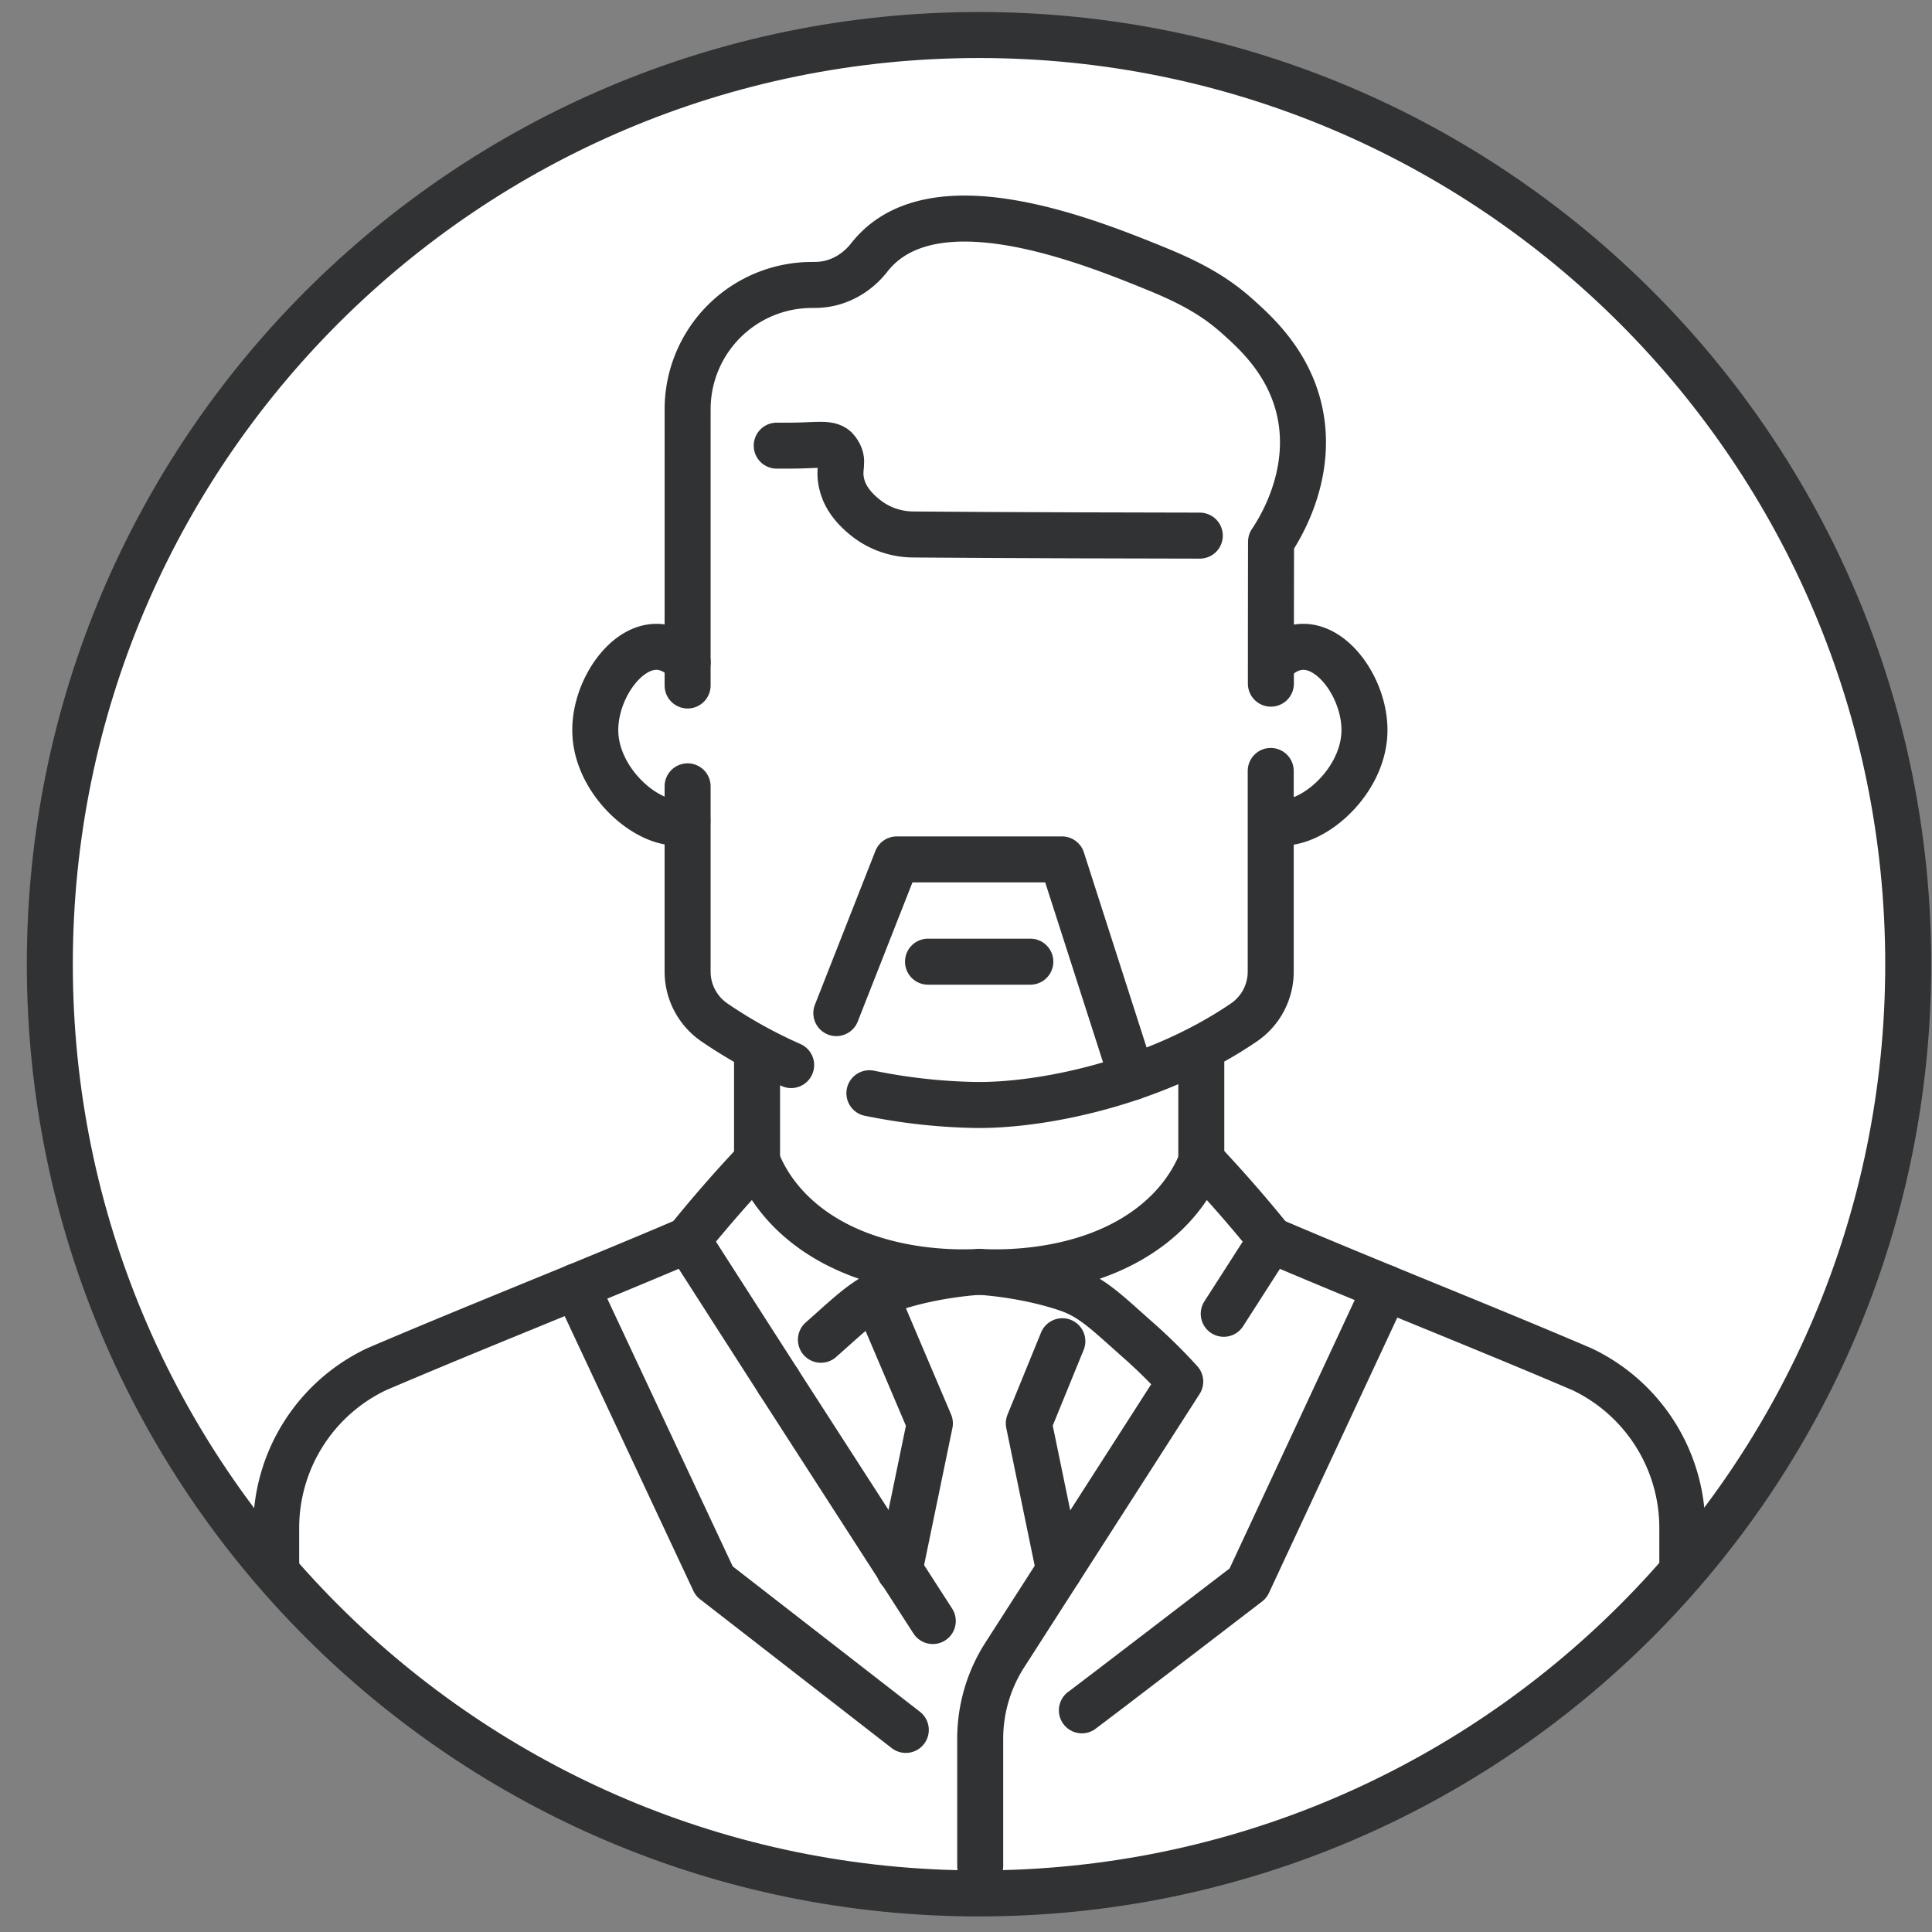 <svg width="105" height="105" viewBox="0 0 105 105" xmlns="http://www.w3.org/2000/svg"><rect x="0" y="0" width="105" height="105" fill="#808080" stroke="none"/><g stroke="#303233" stroke-width="2.5" fill="none" fill-rule="evenodd" stroke-linecap="round" stroke-linejoin="round"><path d="M103.708 52.403c0 27.89-22.61 50.5-50.5 50.5s-50.5-22.61-50.5-50.5 22.61-50.5 50.5-50.5 50.5 22.61 50.5 50.5z" fill="#FFF"/><path d="m50.695 88.1-8.389-13.013M42.213 24.22h.743c1.473 0 2.187-.204 2.525.253.47.635.052.85.255 1.785.125.572.48 1.25 1.382 1.94.72.55 1.607.843 2.512.85 4.791.042 13.276.06 15.577.062"/><path d="M69.07 37.155c0-2.376.006-7.517.009-7.712.43-.637 2.42-3.731 1.49-7.357-.642-2.495-2.355-4.03-3.306-4.883-1.133-1.017-2.384-1.766-4.41-2.592-3.596-1.465-11.45-4.633-15.107-1.172-.156.148-.327.33-.5.55-.71.912-1.766 1.486-2.923 1.496l-.247.002a6.757 6.757 0 0 0-6.705 6.754l-.001 15.013M50.436 52.265h5.56M65.288 63.203v-6.151M41.144 57.052v6.15M47.25 59.415c2.269.464 4.214.607 5.688.636 3.523.07 9.751-1.133 14.663-4.482a3.34 3.34 0 0 0 1.46-2.762V41.9M37.37 42.736v10.073a3.35 3.35 0 0 0 1.47 2.767 26.121 26.121 0 0 0 4.157 2.308"/><path d="M37.36 44.606c-1.748.617-4.864-1.854-5.003-4.726-.107-2.213 1.55-4.744 3.336-4.726.635.006 1.201.333 1.68.84M69.147 44.606c1.749.617 4.865-1.854 5.004-4.726.107-2.213-1.549-4.744-3.336-4.726-.635.006-1.202.333-1.68.84M45.453 55.06l3.285-8.353h8.978l3.807 11.842M44.615 72.812c1.626-1.434 2.455-2.299 3.812-2.764 2.494-.853 5.092-.94 4.715-.92-.837.044-5.684.246-9.258-2.501-1.657-1.274-2.4-2.689-2.743-3.553a74.274 74.274 0 0 0-1.982 2.184 74.28 74.28 0 0 0-1.79 2.136"/><path d="M37.37 67.393c1.645 2.565 3.29 5.129 4.937 7.693M64.143 75.086l-9.538 14.862a8.424 8.424 0 0 0-1.333 4.549v6.918M64.143 75.086a29.31 29.31 0 0 0-2.308-2.274c-1.626-1.434-2.456-2.299-3.812-2.764-2.494-.853-5.092-.94-4.715-.92.837.044 5.684.245 9.257-2.501 1.658-1.274 2.4-2.689 2.743-3.554a72.94 72.94 0 0 1 3.772 4.32"/><path d="M69.08 67.393c-.857 1.336-1.714 2.673-2.572 4.008M47.587 70.42l2.95 6.937-1.649 7.985M57.736 72.893l-1.823 4.464 1.648 7.985M37.37 67.393c-5.472 2.341-11.437 4.682-16.908 7.023a9.55 9.55 0 0 0-5.452 8.625v1.904"/><path d="M69.072 67.393c5.47 2.341 11.436 4.682 16.908 7.023a9.55 9.55 0 0 1 5.45 8.625v1.904M31.316 69.92l7.5 16.01 10.412 8.087"/><path d="M58.797 92.953c.228-.152 9.034-6.908 9.034-6.908l7.48-16.047"/></g></svg>